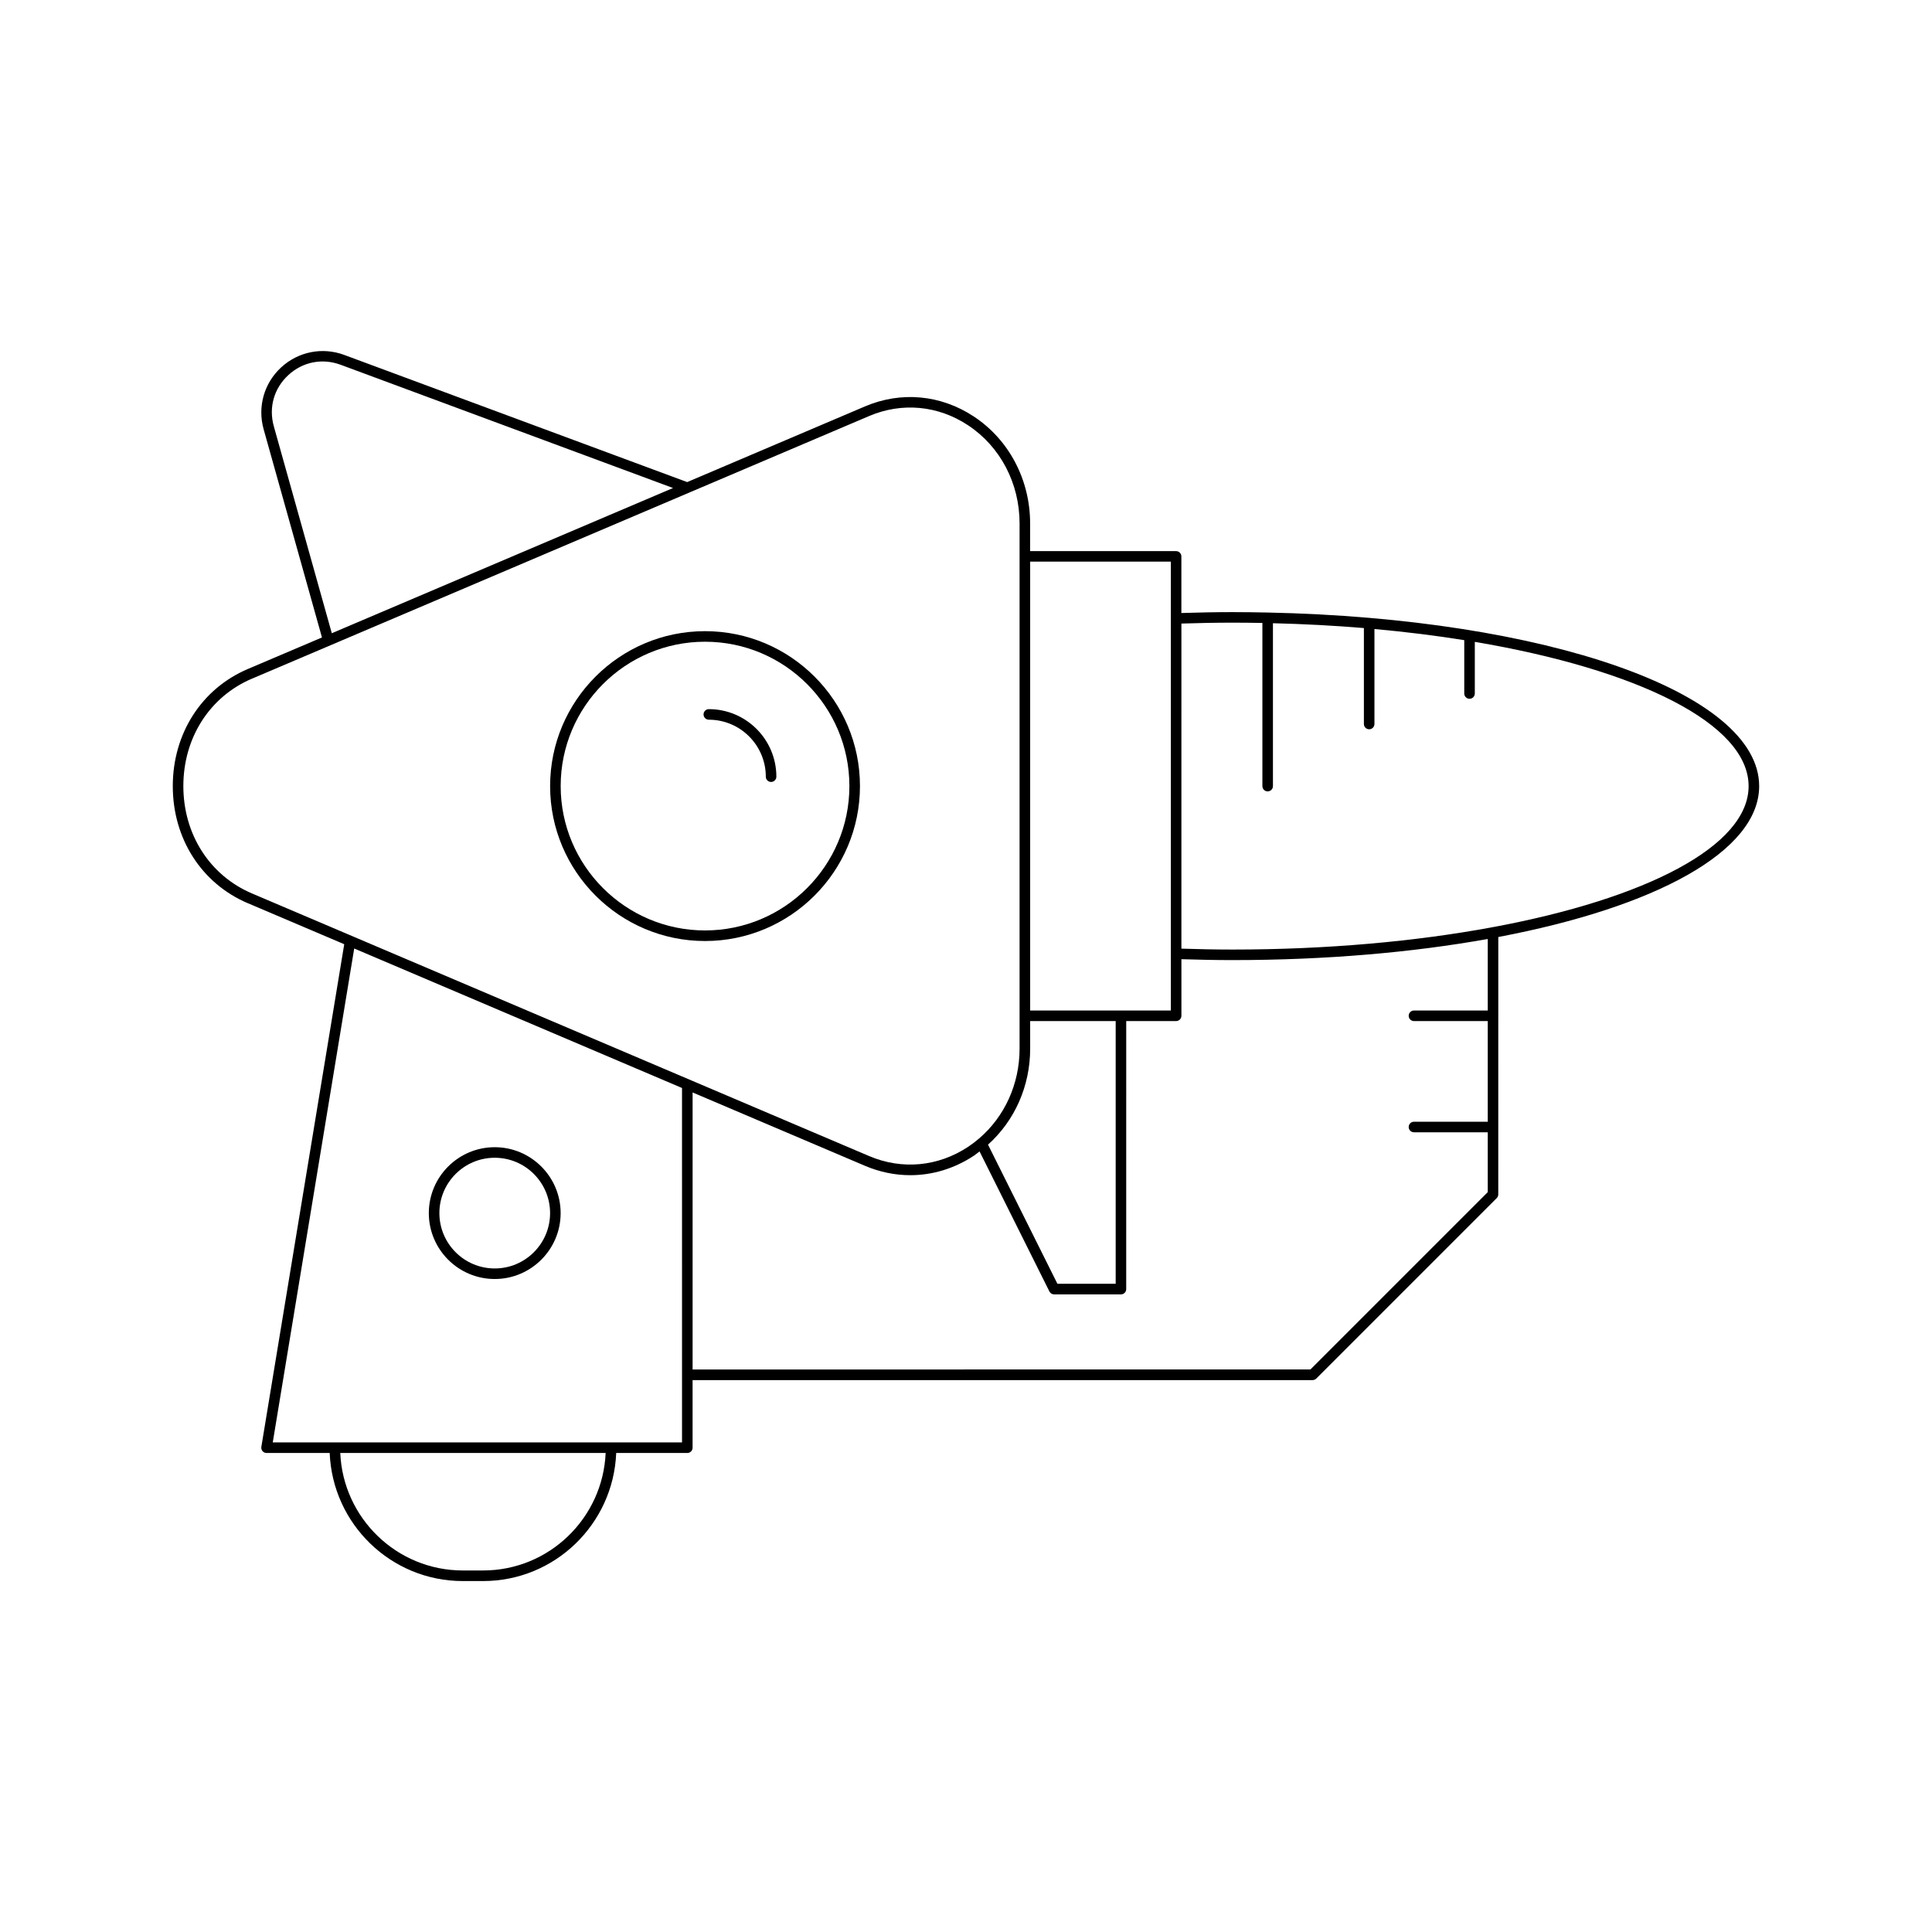 <?xml version="1.0" encoding="UTF-8"?>
<!-- Uploaded to: ICON Repo, www.svgrepo.com, Generator: ICON Repo Mixer Tools -->
<svg fill="#000000" width="800px" height="800px" version="1.1" viewBox="144 144 512 512" xmlns="http://www.w3.org/2000/svg">
 <g>
  <path d="m209.69 383.36 25.535 10.867-21.965 133.2c-0.066 0.406 0.047 0.82 0.312 1.133s0.656 0.496 1.066 0.496h16.734c0.742 18.836 16.254 33.941 35.27 33.941h5.387c19.012 0 34.523-15.105 35.27-33.941h18.844c0.773 0 1.398-0.625 1.398-1.398v-17.918h164.3c0.371 0 0.727-0.148 0.988-0.41l47.816-47.82c0.262-0.262 0.41-0.617 0.41-0.988l0.008-68.203c41.641-7.894 69.133-22.68 69.133-39.988 0-24.82-56.496-44.465-130.25-46.004-0.004 0-0.008-0.004-0.008-0.004-0.008 0-0.012 0.004-0.012 0.004-3.082-0.062-6.18-0.109-9.316-0.109-4.41 0-8.969 0.094-13.535 0.238v-15.004c0-0.773-0.625-1.398-1.398-1.398h-38.684v-7.312c0-11.582-5.57-22.18-14.902-28.352-8.754-5.785-19.277-6.769-28.871-2.684l-47.113 20.051-90.875-33.695c-5.781-2.152-12.184-0.883-16.715 3.293-4.535 4.168-6.316 10.449-4.656 16.383l15.465 55.195-19.648 8.359c-12.266 5.223-19.887 17.113-19.887 31.039 0 13.922 7.621 25.816 19.895 31.035zm62.344 176.83h-5.387c-17.473 0-31.73-13.852-32.473-31.141h70.328c-0.742 17.289-15 31.141-32.469 31.141zm52.711-33.941h-108.46l21.586-130.89 86.871 36.969zm132.34-217c4.566-0.145 9.125-0.238 13.535-0.238 2.66 0 5.301 0.031 7.926 0.078v43.238c0 0.773 0.625 1.398 1.398 1.398 0.773 0 1.398-0.625 1.398-1.398v-43.168c8.258 0.203 16.316 0.633 24.102 1.281v25.426c0 0.773 0.625 1.398 1.398 1.398 0.773 0 1.398-0.625 1.398-1.398v-25.172c8.281 0.75 16.238 1.742 23.801 2.953v14.137c0 0.773 0.625 1.398 1.398 1.398s1.398-0.625 1.398-1.398v-13.684c43.133 7.297 72.559 21.691 72.559 38.23 0 15.902-27.223 29.824-67.672 37.355-0.023 0-0.035-0.023-0.059-0.023-0.059 0-0.094 0.055-0.152 0.062-20.25 3.758-43.785 5.918-68.898 5.918-4.438 0-8.988-0.094-13.535-0.242zm0 103.95v-15.004c4.547 0.145 9.098 0.238 13.535 0.238 24.711 0 47.719-2.023 67.652-5.598v18.961h-19.555c-0.773 0-1.398 0.625-1.398 1.398 0 0.773 0.625 1.398 1.398 1.398h19.555v26.676h-19.555c-0.773 0-1.398 0.625-1.398 1.398s0.625 1.398 1.398 1.398h19.555v15.855l-46.996 47-163.73 0.008v-73.418l45.676 19.438c3.91 1.664 7.977 2.488 12.012 2.488 5.867 0 11.676-1.742 16.859-5.168 0.527-0.348 0.996-0.758 1.496-1.133l18.516 37.117c0.234 0.473 0.723 0.773 1.25 0.773h17.703c0.773 0 1.398-0.625 1.398-1.398l0.004-71.031h13.223c0.773 0 1.398-0.625 1.398-1.398zm-40.082-120.36h37.281v118.96h-37.281zm0 121.75h22.664v69.629h-15.438l-18.395-36.879c7.055-6.312 11.172-15.504 11.172-25.438zm-200.44-157.62c-1.398-4.992 0.043-10.062 3.856-13.574 3.809-3.516 8.992-4.523 13.844-2.731l88.102 32.664-90.434 38.484zm-5.781 66.883 115.94-49.34c0.004-0.004 0.012-0.004 0.016-0.008l47.578-20.246c8.711-3.711 18.277-2.82 26.234 2.445 8.547 5.652 13.648 15.379 13.648 26.02v139.18c0 9.371-3.965 18.027-10.742 23.82-0.918 0.785-1.883 1.523-2.902 2.199-7.957 5.258-17.523 6.152-26.234 2.441l-163.54-69.59c-11.219-4.777-18.191-15.684-18.191-28.461 0-12.781 6.973-23.688 18.188-28.465z"/>
  <path d="m330.84 393.38c22.641 0 41.059-18.418 41.059-41.055 0-22.641-18.418-41.059-41.059-41.059-22.637 0-41.055 18.418-41.055 41.059-0.004 22.637 18.414 41.055 41.055 41.055zm0-79.316c21.098 0 38.258 17.164 38.258 38.258s-17.164 38.254-38.258 38.254-38.254-17.164-38.254-38.254c-0.004-21.094 17.16-38.258 38.254-38.258z"/>
  <path d="m331.85 334.73c8.324 0 15.098 6.773 15.098 15.098 0 0.773 0.625 1.398 1.398 1.398s1.398-0.625 1.398-1.398c0-9.871-8.027-17.898-17.898-17.898-0.773 0-1.398 0.625-1.398 1.398 0.004 0.773 0.629 1.402 1.402 1.402z"/>
  <path d="m275.11 482.95c9.629 0 17.465-7.836 17.465-17.465s-7.836-17.465-17.465-17.465c-9.633 0-17.469 7.836-17.469 17.465s7.836 17.465 17.469 17.465zm0-32.133c8.09 0 14.668 6.578 14.668 14.668s-6.578 14.668-14.668 14.668c-8.09 0-14.668-6.578-14.668-14.668-0.004-8.09 6.578-14.668 14.668-14.668z"/>
 </g>
</svg>